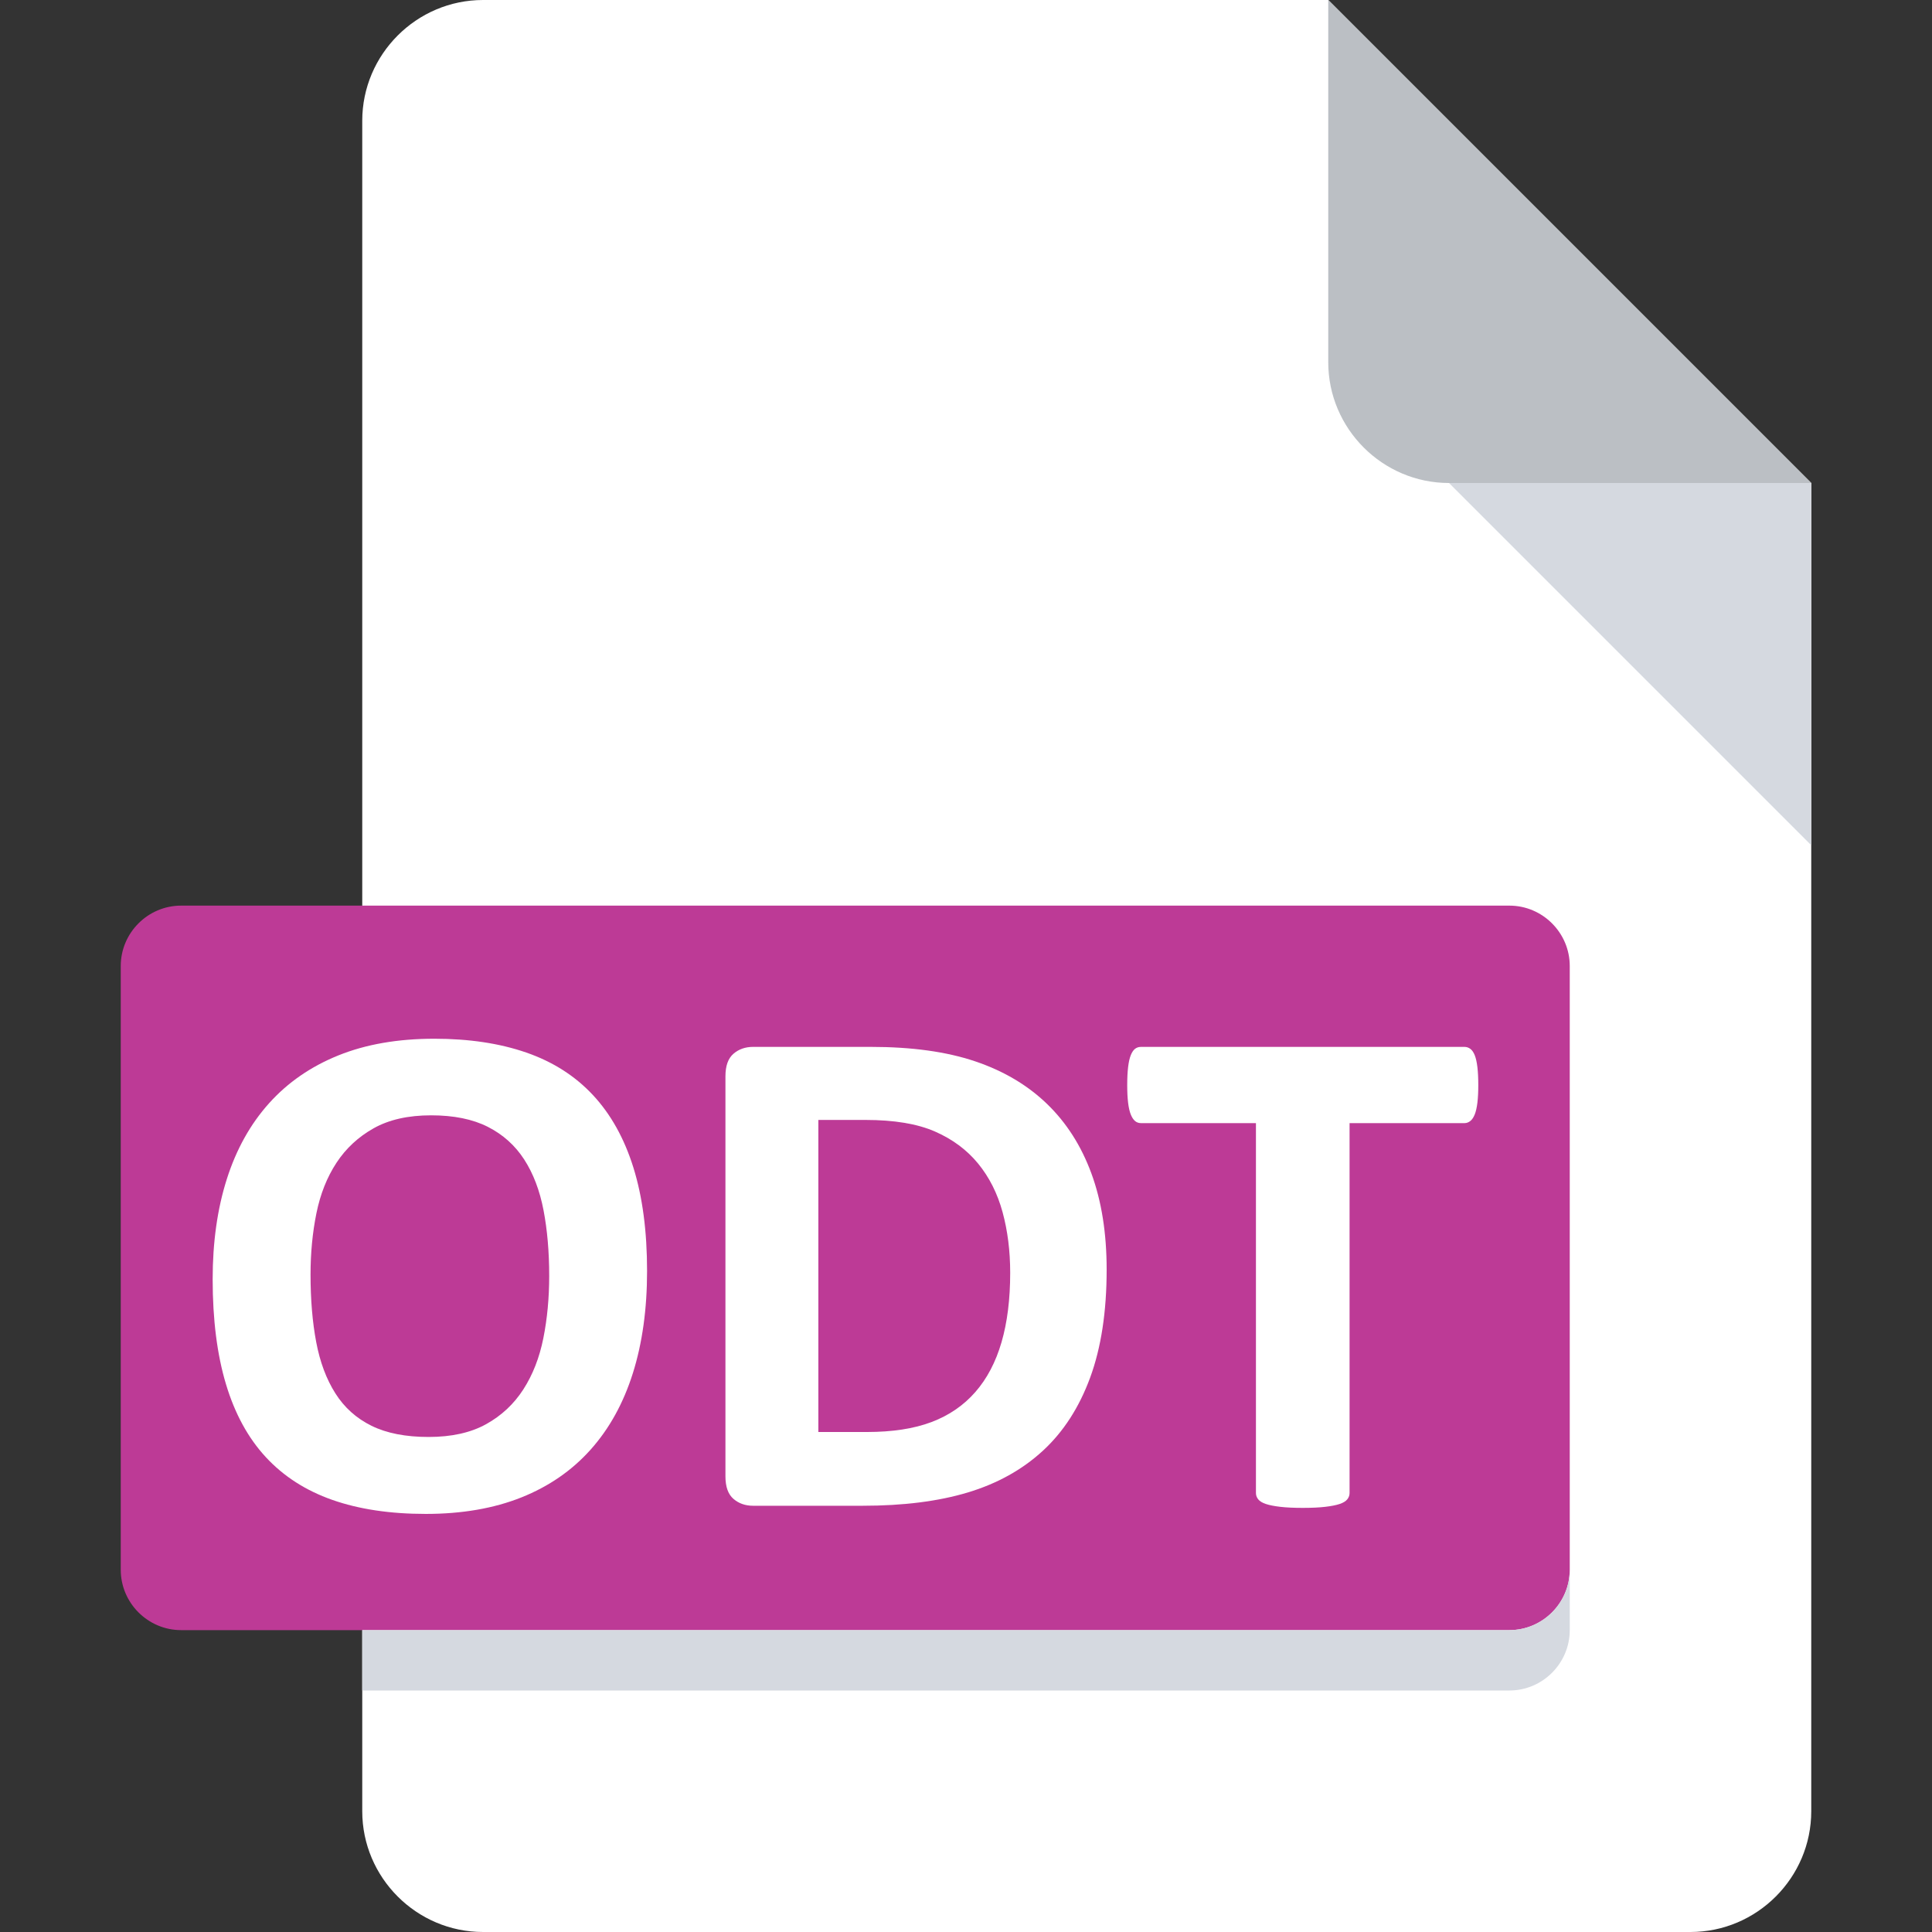 <?xml version="1.0" encoding="utf-8"?>
<!-- Generator: Adobe Illustrator 16.0.0, SVG Export Plug-In . SVG Version: 6.00 Build 0)  -->
<!DOCTYPE svg PUBLIC "-//W3C//DTD SVG 1.1//EN" "http://www.w3.org/Graphics/SVG/1.1/DTD/svg11.dtd">
<svg version="1.1" id="Livello_1" xmlns="http://www.w3.org/2000/svg" xmlns:xlink="http://www.w3.org/1999/xlink" x="0px" y="0px"
	 width="512px" height="512px" viewBox="0 0 512 512" enable-background="new 0 0 512 512" xml:space="preserve">
<rect x="0" y="0" width="512" height="512" fill="#333333" stroke="none"/>
<g>
	<g>
		<defs>
			<rect id="SVGID_1_" width="512" height="512"/>
		</defs>
		<clipPath id="SVGID_2_">
			<use xlink:href="#SVGID_1_"  overflow="visible"/>
		</clipPath>
		<path clip-path="url(#SVGID_2_)" fill="#FFFFFF" d="M128,0c-17.6,0-32,14.4-32,32v448c0,17.6,14.4,32,32,32h320
			c17.6,0,32-14.4,32-32V128L352,0H128z"/>
	</g>
	<g>
		<defs>
			<rect id="SVGID_3_" width="512" height="512"/>
		</defs>
		<clipPath id="SVGID_4_">
			<use xlink:href="#SVGID_3_"  overflow="visible"/>
		</clipPath>
		<path clip-path="url(#SVGID_4_)" fill="#BBBFC4" d="M384,128h96L352,0v96C352,113.6,366.4,128,384,128"/>
	</g>
	<g>
		<defs>
			<rect id="SVGID_5_" width="512" height="512"/>
		</defs>
		<clipPath id="SVGID_6_">
			<use xlink:href="#SVGID_5_"  overflow="visible"/>
		</clipPath>
		<polygon clip-path="url(#SVGID_6_)" fill="#D5D9E0" points="480,224 384,128 480,128 		"/>
	</g>
	<g>
		<defs>
			<rect id="SVGID_7_" width="512" height="512"/>
		</defs>
		<clipPath id="SVGID_8_">
			<use xlink:href="#SVGID_7_"  overflow="visible"/>
		</clipPath>
		<path clip-path="url(#SVGID_8_)" fill="#BD3A96" d="M416,416c0,8.8-7.2,16-16,16H48c-8.8,0-16-7.2-16-16V256c0-8.8,7.2-16,16-16
			h352c8.8,0,16,7.2,16,16V416z"/>
	</g>
	<g>
		<defs>
			<rect id="SVGID_9_" width="512" height="512"/>
		</defs>
		<clipPath id="SVGID_10_">
			<use xlink:href="#SVGID_9_"  overflow="visible"/>
		</clipPath>
	</g>
	<g>
		<defs>
			<rect id="SVGID_11_" width="512" height="512"/>
		</defs>
		<clipPath id="SVGID_12_">
			<use xlink:href="#SVGID_11_"  overflow="visible"/>
		</clipPath>
	</g>
	<g>
		<defs>
			<rect id="SVGID_13_" width="512" height="512"/>
		</defs>
		<clipPath id="SVGID_14_">
			<use xlink:href="#SVGID_13_"  overflow="visible"/>
		</clipPath>
	</g>
	<g>
		<defs>
			<rect id="SVGID_15_" width="512" height="512"/>
		</defs>
		<clipPath id="SVGID_16_">
			<use xlink:href="#SVGID_15_"  overflow="visible"/>
		</clipPath>
		<path clip-path="url(#SVGID_16_)" fill="#D5D9E0" d="M400,432H96v16h304c8.8,0,16-7.2,16-16v-16C416,424.8,408.8,432,400,432"/>
	</g>
</g>
<g>
	<path fill="#FFFFFF" d="M171.48,336.829c0,10.088-1.254,19.109-3.759,27.064c-2.507,7.957-6.235,14.709-11.184,20.252
		c-4.95,5.546-11.075,9.773-18.372,12.688c-7.3,2.913-15.741,4.37-25.327,4.37c-9.461,0-17.715-1.239-24.763-3.713
		c-7.049-2.474-12.922-6.249-17.621-11.324c-4.699-5.074-8.223-11.525-10.572-19.358c-2.35-7.83-3.524-17.104-3.524-27.817
		c0-9.835,1.252-18.686,3.759-26.548c2.505-7.861,6.233-14.55,11.184-20.063c4.948-5.513,11.073-9.742,18.372-12.688
		c7.297-2.944,15.772-4.417,25.421-4.417c9.209,0,17.339,1.222,24.387,3.666c7.048,2.442,12.936,6.201,17.667,11.276
		c4.729,5.074,8.301,11.481,10.713,19.219C170.273,317.174,171.48,326.304,171.48,336.829z M145.543,338.145
		c0-6.391-0.502-12.2-1.504-17.432c-1.003-5.23-2.711-9.711-5.122-13.439c-2.413-3.727-5.624-6.608-9.632-8.646
		c-4.011-2.035-9.022-3.054-15.037-3.054c-6.078,0-11.152,1.145-15.224,3.43c-4.074,2.288-7.363,5.343-9.868,9.163
		c-2.507,3.823-4.276,8.287-5.31,13.391c-1.034,5.108-1.551,10.513-1.551,16.212c0,6.642,0.5,12.609,1.503,17.903
		c1.001,5.295,2.693,9.82,5.075,13.579c2.38,3.759,5.576,6.625,9.586,8.6c4.008,1.973,9.052,2.959,15.13,2.959
		c6.076,0,11.151-1.128,15.224-3.383c4.072-2.255,7.361-5.324,9.868-9.21c2.505-3.884,4.276-8.41,5.31-13.58
		C145.026,349.47,145.543,343.971,145.543,338.145z"/>
	<path fill="#FFFFFF" d="M293.274,336.453c0,11.151-1.458,20.69-4.37,28.616c-2.914,7.927-7.097,14.395-12.546,19.406
		c-5.451,5.013-12.077,8.691-19.876,11.042c-7.801,2.349-17.09,3.524-27.865,3.524H199.58c-2.068,0-3.807-0.612-5.216-1.833
		c-1.41-1.222-2.115-3.21-2.115-5.968V285.236c0-2.756,0.705-4.745,2.115-5.968c1.409-1.221,3.148-1.833,5.216-1.833h31.2
		c10.838,0,20.031,1.269,27.582,3.808c7.549,2.536,13.908,6.295,19.078,11.276c5.167,4.979,9.1,11.136,11.793,18.466
		S293.274,326.806,293.274,336.453z M267.712,337.3c0-5.764-0.674-11.122-2.02-16.071c-1.349-4.947-3.511-9.239-6.485-12.874
		c-2.977-3.633-6.799-6.468-11.464-8.505c-4.669-2.034-10.793-3.055-18.373-3.055h-12.499v82.7h12.875
		c6.766,0,12.466-0.879,17.104-2.633c4.636-1.753,8.505-4.399,11.606-7.941c3.102-3.538,5.419-7.939,6.954-13.203
		C266.943,350.455,267.712,344.317,267.712,337.3z"/>
	<path fill="#FFFFFF" d="M391.761,287.585c0,1.818-0.079,3.369-0.234,4.651c-0.158,1.285-0.394,2.32-0.706,3.103
		c-0.313,0.784-0.705,1.362-1.173,1.738c-0.472,0.375-0.988,0.563-1.552,0.563h-30.448v98.018c0,0.626-0.204,1.19-0.612,1.691
		c-0.408,0.502-1.08,0.909-2.019,1.222c-0.94,0.315-2.208,0.563-3.807,0.752c-1.597,0.188-3.587,0.282-5.968,0.282
		c-2.382,0-4.371-0.095-5.967-0.282c-1.599-0.188-2.867-0.437-3.806-0.752c-0.94-0.313-1.615-0.72-2.021-1.222
		c-0.408-0.501-0.611-1.065-0.611-1.691v-98.018H302.39c-0.627,0-1.161-0.188-1.598-0.563c-0.44-0.376-0.816-0.954-1.128-1.738
		c-0.315-0.782-0.55-1.817-0.705-3.103c-0.156-1.282-0.235-2.833-0.235-4.651c0-1.879,0.079-3.477,0.235-4.792
		c0.155-1.316,0.39-2.365,0.705-3.148c0.312-0.783,0.688-1.347,1.128-1.692c0.437-0.344,0.971-0.517,1.598-0.517h85.706
		c0.563,0,1.08,0.173,1.552,0.517c0.468,0.346,0.859,0.909,1.173,1.692c0.313,0.783,0.548,1.832,0.706,3.148
		C391.682,284.108,391.761,285.706,391.761,287.585z"/>
</g>
</svg>
